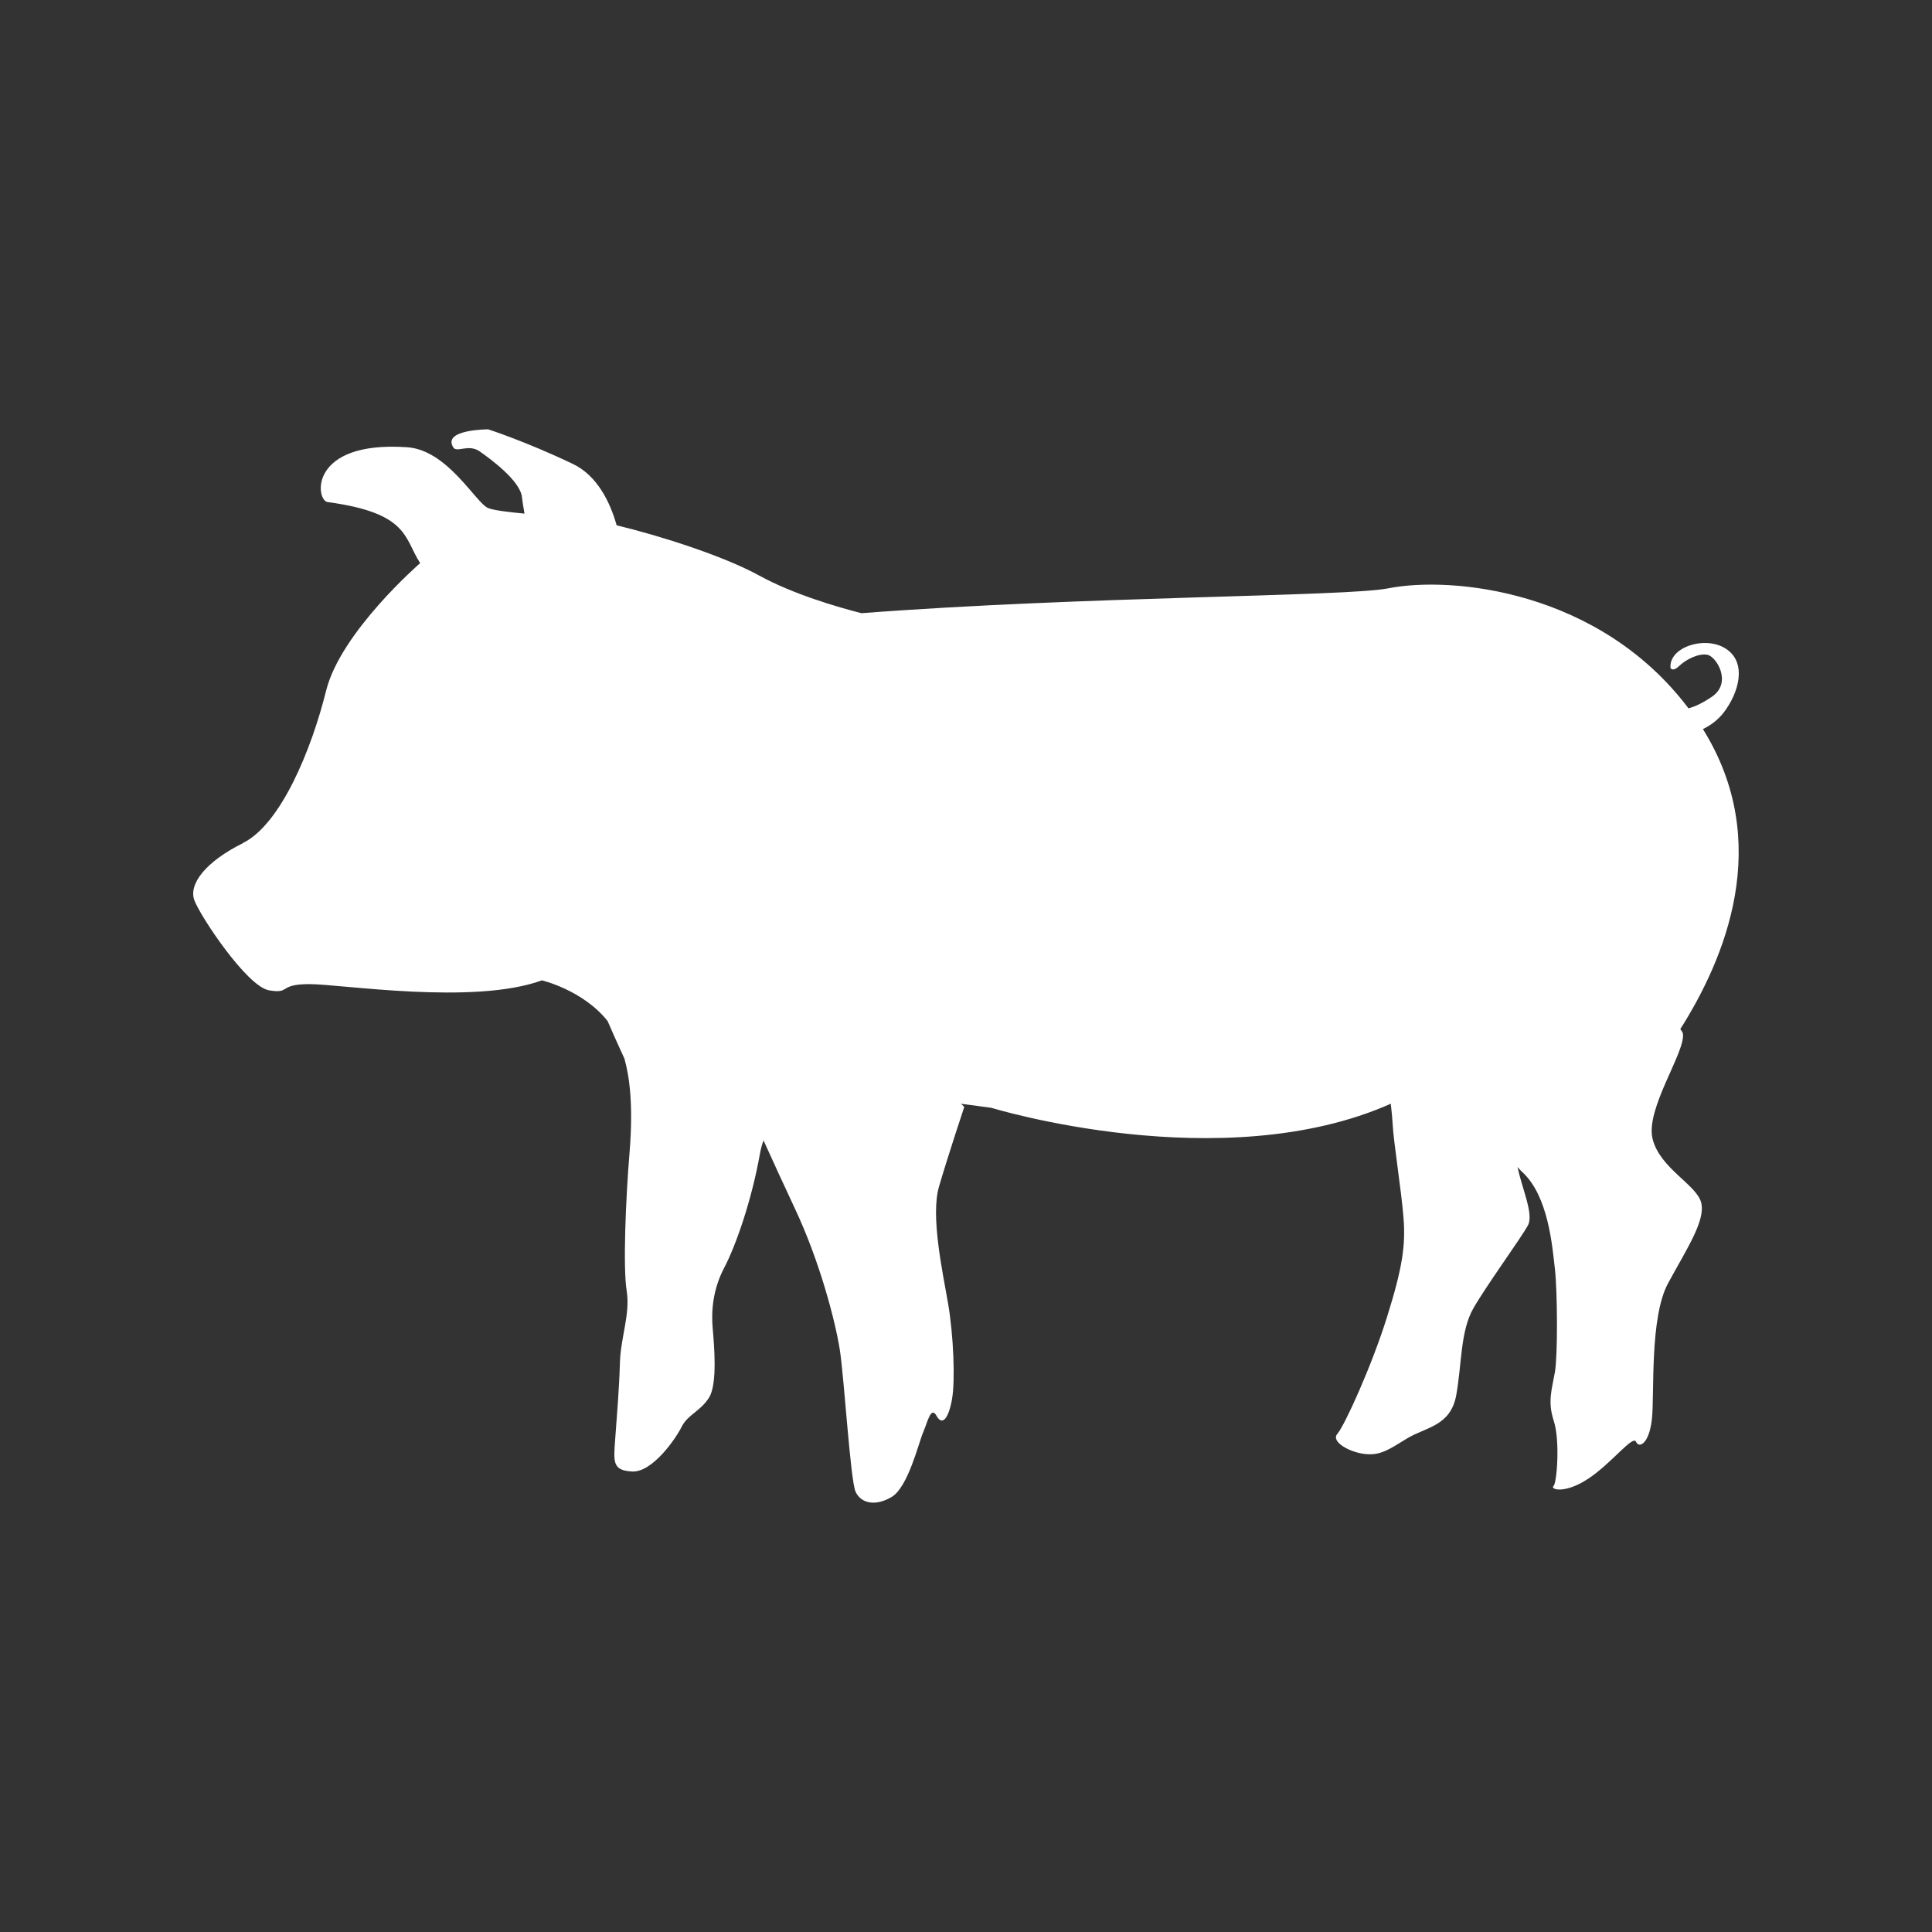 <svg width="90" height="90" viewBox="0 0 90 90" fill="none" xmlns="http://www.w3.org/2000/svg">
<rect x="0" y="0" width="90" height="90" fill="#333333" stroke="none"/>
<path d="M11.321 39.268C13.086 38.394 14.515 34.905 15.193 32.169C15.878 29.433 19.573 26.232 19.573 26.232C18.815 25.069 19.052 23.899 15.266 23.389C14.686 23.308 14.377 20.518 18.967 20.834C20.85 20.961 22.167 23.429 22.734 23.664C22.99 23.772 23.649 23.852 24.433 23.926C24.38 23.617 24.334 23.348 24.314 23.16C24.242 22.407 22.859 21.385 22.338 21.022C21.812 20.666 21.278 21.109 21.114 20.84C20.593 20 22.74 20 22.74 20C22.74 20 24.498 20.565 26.691 21.614C27.824 22.158 28.423 23.395 28.726 24.471C30.662 24.935 33.665 25.876 35.377 26.817C36.958 27.684 39.045 28.29 40.132 28.565C50.359 27.779 62.746 27.792 64.656 27.409C67.626 26.817 74.507 27.496 78.656 32.996C78.972 32.915 79.328 32.74 79.736 32.465C80.717 31.806 79.953 30.582 79.538 30.502C79.124 30.421 78.537 30.723 78.228 31.019C77.912 31.322 77.82 31.12 77.82 31.12C77.721 30.139 79.466 29.58 80.427 30.239C81.389 30.898 80.994 32.276 80.309 33.177C80.019 33.56 79.657 33.803 79.328 33.964C82.64 39.275 80.335 44.687 78.274 47.941C78.346 48.029 78.392 48.109 78.399 48.163C78.504 49.03 76.641 51.666 76.983 53.051C77.326 54.436 79.044 55.189 79.249 56.029C79.453 56.863 78.584 58.16 77.708 59.774C76.832 61.388 77.082 64.984 76.95 66.127C76.819 67.263 76.351 67.485 76.213 67.163C76.068 66.833 75.073 68.171 73.967 68.897C72.861 69.617 72.202 69.374 72.367 69.227C72.532 69.072 72.677 67.089 72.38 66.188C72.084 65.287 72.294 64.715 72.433 63.922C72.571 63.129 72.551 60.13 72.433 59.108C72.314 58.086 72.136 55.706 70.905 54.59C70.839 54.53 70.767 54.456 70.694 54.362C70.885 55.33 71.465 56.567 71.175 57.085C70.826 57.717 69.259 59.861 68.64 60.937C68.021 62.013 68.1 63.559 67.836 64.998C67.573 66.436 66.414 66.484 65.558 67.001C64.702 67.526 64.313 67.808 63.595 67.734C62.884 67.66 61.969 67.163 62.305 66.786C62.634 66.41 63.905 63.626 64.616 61.34C65.334 59.054 65.485 57.999 65.38 56.722C65.281 55.444 64.912 53.179 64.873 52.331C64.86 52.083 64.827 51.76 64.787 51.417C56.924 54.906 46.177 51.605 46.177 51.605L44.768 51.417C44.867 51.511 44.919 51.565 44.919 51.565C44.919 51.565 44.136 53.918 43.741 55.283C43.346 56.648 43.905 59.223 44.162 60.702C44.419 62.188 44.505 64.319 44.346 65.193C44.188 66.073 43.899 66.443 43.629 65.959C43.365 65.475 43.207 66.255 43.003 66.726C42.799 67.196 42.305 69.274 41.541 69.731C40.777 70.188 40.106 70.033 39.855 69.489C39.612 68.944 39.322 64.124 39.118 62.853C38.914 61.582 38.209 58.792 37.004 56.244C36.536 55.249 36.023 54.127 35.568 53.125C35.496 53.313 35.443 53.515 35.404 53.73C35.015 55.922 34.278 58.026 33.738 59.054C33.198 60.077 33.132 61.098 33.198 61.858C33.264 62.618 33.435 64.473 33.026 65.112C32.618 65.751 32.045 65.892 31.755 66.463C31.472 67.035 30.386 68.595 29.451 68.548C28.515 68.501 28.581 68.097 28.66 67.015C28.739 65.932 28.845 64.675 28.878 63.485C28.911 62.302 29.365 61.219 29.194 60.137C29.016 59.061 29.148 55.854 29.326 53.703C29.51 51.451 29.319 50.133 29.088 49.313C29.088 49.299 28.766 48.634 28.305 47.565C27.159 46.119 25.243 45.669 25.243 45.669C22.055 46.832 15.898 45.844 14.416 45.844C12.935 45.844 13.56 46.307 12.533 46.133C11.506 45.958 9.339 42.697 9.056 41.944C8.773 41.191 9.57 40.142 11.334 39.268H11.321Z" fill="white"/>
</svg>
